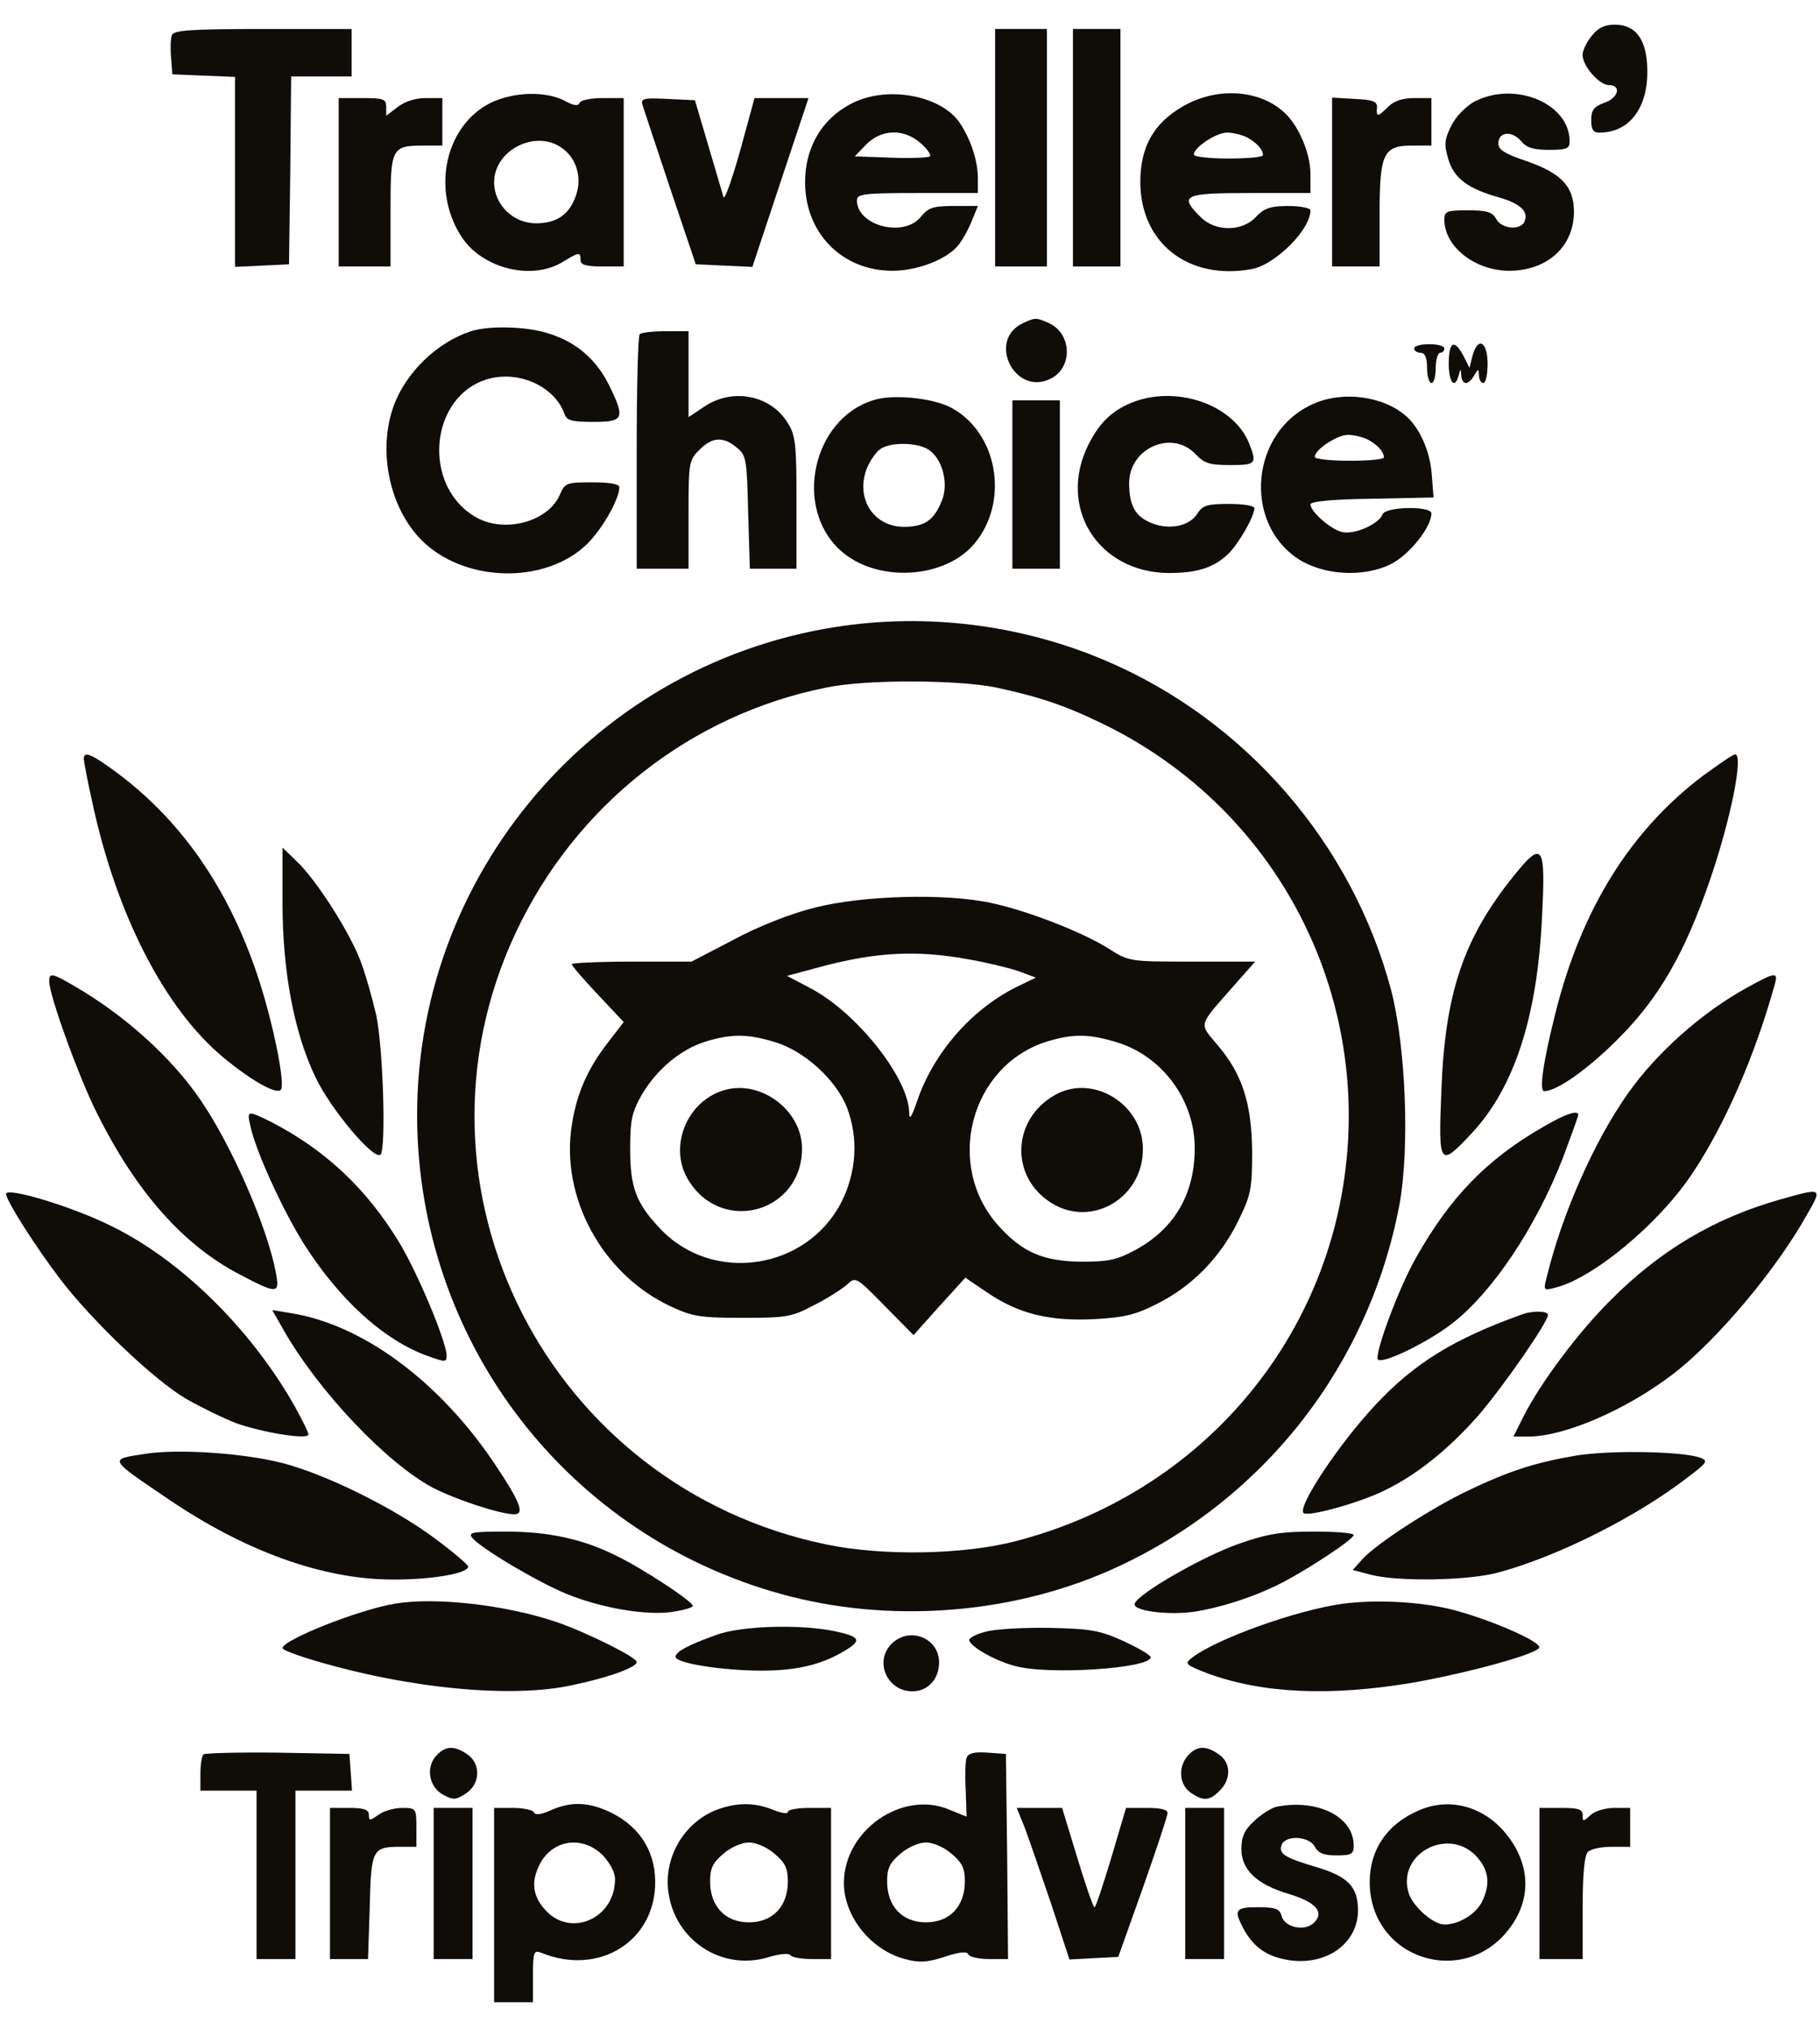 <svg xmlns="http://www.w3.org/2000/svg" width="61" height="68" viewBox="0 0 61 68" fill="none"><path d="M53.347 1.204C53.173 1.421 53.043 1.696 53.043 1.84C53.043 2.217 53.607 2.853 53.925 2.853C54.36 2.853 54.244 3.288 53.766 3.447C53.419 3.577 53.332 3.693 53.332 4.026C53.332 4.344 53.404 4.445 53.607 4.445C54.591 4.445 55.213 3.649 55.213 2.405C55.213 1.363 54.852 0.827 54.128 0.827C53.781 0.827 53.564 0.929 53.347 1.204Z" fill="#100C08"></path><path d="M5.763 1.174C5.719 1.29 5.705 1.623 5.734 1.927L5.777 2.491L6.834 2.535L7.876 2.578V5.762V8.945L8.788 8.902L9.686 8.858L9.729 5.704L9.758 2.563H10.772H11.785V1.768V0.972H8.817C6.4 0.972 5.821 1.015 5.763 1.174Z" fill="#100C08"></path><path d="M33.353 4.951V8.931H34.222H35.09V4.951V0.971H34.222H33.353V4.951Z" fill="#100C08"></path><path d="M35.961 4.951V8.931H36.757H37.553V4.951V0.971H36.757H35.961V4.951Z" fill="#100C08"></path><path d="M16.446 3.446C14.911 4.213 14.448 6.384 15.476 7.947C16.171 9.003 17.821 9.408 18.849 8.786C19.413 8.439 19.457 8.439 19.457 8.714C19.457 8.873 19.631 8.931 20.181 8.931H20.904V6.109V3.287H20.195C19.79 3.287 19.457 3.359 19.428 3.446C19.384 3.562 19.225 3.547 18.921 3.374C18.27 3.041 17.198 3.084 16.446 3.446ZM18.82 4.951C19.312 5.284 19.515 5.935 19.312 6.528C19.095 7.18 18.675 7.484 17.966 7.484C17.198 7.484 16.561 6.861 16.561 6.109C16.561 5.038 17.937 4.329 18.82 4.951Z" fill="#100C08"></path><path d="M28.649 3.417C27.592 3.909 26.984 4.893 26.984 6.109C26.984 7.816 28.229 9.075 29.909 9.075C30.734 9.075 31.675 8.713 32.08 8.265C32.225 8.106 32.428 7.744 32.558 7.44L32.775 6.904H31.964C31.27 6.904 31.11 6.962 30.864 7.266C30.299 7.975 28.722 7.57 28.722 6.716C28.722 6.499 28.939 6.47 30.748 6.47H32.775V5.978C32.775 5.385 32.529 4.647 32.153 4.097C31.53 3.214 29.822 2.881 28.649 3.417ZM30.85 4.792C31.067 4.98 31.212 5.182 31.168 5.24C31.11 5.284 30.531 5.313 29.865 5.284L28.649 5.24L29.04 4.835C29.547 4.329 30.285 4.3 30.85 4.792Z" fill="#100C08"></path><path d="M39.652 3.562C38.667 4.126 38.219 4.922 38.219 6.109C38.233 8.164 39.84 9.408 41.968 9.017C42.75 8.858 43.922 7.7 43.922 7.049C43.922 6.977 43.604 6.905 43.184 6.905C42.576 6.905 42.373 6.977 42.099 7.266C41.635 7.773 40.723 7.773 40.231 7.266C39.507 6.543 39.666 6.47 41.896 6.47H43.922V5.848C43.922 5.139 43.532 4.213 43.039 3.764C42.2 2.997 40.781 2.91 39.652 3.562ZM41.794 4.604C42.113 4.777 42.33 5.009 42.33 5.197C42.33 5.269 41.809 5.313 41.172 5.313C40.535 5.313 40.014 5.255 40.014 5.182C40.014 4.936 40.767 4.444 41.129 4.444C41.317 4.444 41.621 4.517 41.794 4.604Z" fill="#100C08"></path><path d="M49.423 3.402C49.134 3.562 48.801 3.894 48.642 4.213C48.41 4.69 48.396 4.835 48.54 5.327C48.729 5.978 49.206 6.326 50.234 6.615C50.944 6.818 51.233 7.078 51.103 7.411C50.987 7.729 50.336 7.686 50.147 7.339C50.017 7.107 49.843 7.049 49.206 7.049C48.483 7.049 48.41 7.078 48.41 7.368C48.41 8.265 49.438 9.075 50.582 9.075C51.856 9.075 52.753 8.265 52.753 7.093C52.753 6.253 52.333 5.805 51.161 5.399C50.437 5.153 50.22 5.023 50.22 4.806C50.22 4.415 50.669 4.372 50.972 4.719C51.161 4.951 51.392 5.023 51.913 5.023C52.522 5.023 52.608 4.98 52.608 4.734C52.608 3.46 50.77 2.708 49.423 3.402Z" fill="#100C08"></path><path d="M11.352 6.109V8.931H12.22H13.089V7.049C13.089 4.937 13.118 4.879 14.233 4.879H14.826V4.083V3.287H14.262C13.914 3.287 13.567 3.403 13.321 3.591L12.944 3.88V3.591C12.944 3.316 12.857 3.287 12.148 3.287H11.352V6.109Z" fill="#100C08"></path><path d="M21.54 3.533C21.583 3.678 22.003 4.937 22.466 6.326L23.32 8.858L24.261 8.902L25.217 8.945L26.158 6.109L27.099 3.287H26.201H25.289L24.811 5.038C24.537 6.008 24.29 6.717 24.247 6.601C24.218 6.485 23.986 5.718 23.74 4.879L23.291 3.359L22.379 3.316C21.554 3.273 21.467 3.301 21.54 3.533Z" fill="#100C08"></path><path d="M44.647 6.094V8.931H45.443H46.239V7.223C46.239 5.139 46.355 4.879 47.339 4.879H47.976V4.083V3.287H47.397C47.006 3.287 46.717 3.388 46.528 3.576C46.181 3.924 46.123 3.938 46.152 3.605C46.166 3.403 46.022 3.345 45.414 3.316L44.647 3.272V6.094Z" fill="#100C08"></path><path d="M34.267 10.841C33.095 11.405 33.992 13.258 35.179 12.708C35.96 12.36 35.946 11.188 35.15 10.826C34.73 10.638 34.687 10.638 34.267 10.841Z" fill="#100C08"></path><path d="M15.838 11.086C14.651 11.448 13.551 12.519 13.16 13.706C12.624 15.326 13.16 17.367 14.405 18.351C15.911 19.552 18.386 19.494 19.674 18.235C20.181 17.743 20.746 16.745 20.76 16.34C20.76 16.224 20.485 16.166 19.848 16.166C18.994 16.166 18.936 16.18 18.762 16.585C18.372 17.483 16.938 17.873 15.983 17.352C14.116 16.325 14.376 13.243 16.388 12.693C17.431 12.418 18.603 12.968 18.922 13.879C18.994 14.096 19.182 14.14 19.892 14.14C20.919 14.14 20.963 14.024 20.398 12.881C19.964 12.012 19.269 11.434 18.328 11.159C17.633 10.942 16.432 10.913 15.838 11.086Z" fill="#100C08"></path><path d="M21.441 11.203C21.383 11.246 21.34 13.04 21.34 15.182V19.061H22.208H23.077V17.252C23.077 15.515 23.091 15.414 23.439 15.081C23.859 14.647 24.235 14.618 24.684 14.994C25.017 15.255 25.031 15.385 25.075 17.165L25.133 19.061H25.915H26.696V16.846C26.696 14.922 26.667 14.589 26.407 14.184C25.842 13.243 24.554 12.983 23.598 13.634L23.077 13.981V12.549V11.101H22.31C21.875 11.101 21.485 11.145 21.441 11.203Z" fill="#100C08"></path><path d="M47.397 11.68C47.397 11.752 47.498 11.825 47.614 11.825C47.758 11.825 47.831 11.984 47.831 12.331C47.831 12.606 47.903 12.838 47.975 12.838C48.062 12.838 48.12 12.606 48.12 12.331C48.12 12.056 48.192 11.825 48.265 11.825C48.352 11.825 48.41 11.752 48.41 11.68C48.41 11.593 48.178 11.536 47.903 11.536C47.628 11.536 47.397 11.593 47.397 11.68Z" fill="#100C08"></path><path d="M48.557 12.187C48.557 12.823 48.76 13.069 48.89 12.577C48.948 12.346 48.962 12.346 48.977 12.577C48.977 12.722 49.049 12.838 49.136 12.838C49.208 12.838 49.338 12.722 49.411 12.577C49.555 12.346 49.555 12.346 49.57 12.577C49.57 12.722 49.642 12.838 49.715 12.838C49.801 12.838 49.859 12.548 49.859 12.187C49.859 11.434 49.526 11.275 49.353 11.926L49.252 12.331L49.049 11.926C48.745 11.347 48.557 11.448 48.557 12.187Z" fill="#100C08"></path><path d="M29.257 13.417C27.231 14.054 26.594 17.006 28.157 18.438C29.359 19.538 31.646 19.422 32.659 18.221C33.846 16.803 33.441 14.473 31.849 13.648C31.212 13.33 29.894 13.2 29.257 13.417ZM31.139 15.081C31.602 15.399 31.805 16.239 31.559 16.803C31.299 17.44 30.98 17.657 30.3 17.657C29.257 17.657 28.649 16.673 29.069 15.66C29.185 15.399 29.388 15.11 29.547 15.023C29.938 14.806 30.777 14.835 31.139 15.081Z" fill="#100C08"></path><path d="M38.062 13.445C37.309 13.72 36.875 14.126 36.484 14.893C35.427 17.005 36.802 19.191 39.176 19.205C40.117 19.205 40.667 19.031 41.145 18.583C41.493 18.264 42.043 17.309 42.043 17.034C42.043 16.948 41.681 16.89 41.189 16.89C40.45 16.89 40.306 16.933 40.117 17.237C39.842 17.642 39.176 17.772 38.583 17.526C38.047 17.309 37.845 16.933 37.845 16.195C37.845 15.008 39.292 14.386 40.074 15.226C40.364 15.529 40.537 15.587 41.232 15.587C42.086 15.587 42.13 15.544 41.884 14.907C41.406 13.619 39.567 12.925 38.062 13.445Z" fill="#100C08"></path><path d="M43.995 13.547C41.925 14.473 41.65 17.497 43.502 18.727C44.342 19.277 45.674 19.364 46.6 18.916C47.223 18.612 47.976 17.671 47.976 17.208C47.976 16.948 46.441 16.977 46.34 17.237C46.21 17.57 45.385 17.932 44.979 17.83C44.603 17.744 43.922 17.15 43.922 16.904C43.922 16.803 44.704 16.73 45.992 16.716L48.048 16.673L47.99 15.949C47.947 15.168 47.599 14.372 47.151 13.966C46.383 13.272 44.994 13.084 43.995 13.547ZM45.848 14.733C46.166 14.907 46.383 15.139 46.383 15.327C46.383 15.399 45.862 15.443 45.225 15.443C44.588 15.443 44.067 15.385 44.067 15.312C44.067 15.066 44.82 14.574 45.182 14.574C45.37 14.574 45.674 14.647 45.848 14.733Z" fill="#100C08"></path><path d="M33.932 16.239V19.061H34.728H35.523V16.239V13.417H34.728H33.932V16.239Z" fill="#100C08"></path><path d="M27.997 21.015C19.659 22.331 13.607 29.726 13.998 38.149C14.346 45.5 19.369 51.679 26.477 53.503C30.096 54.429 34.179 54.053 37.508 52.49C42.431 50.189 45.89 45.717 46.904 40.377C47.251 38.481 47.121 35.11 46.629 33.199C45.326 28.279 41.75 24.14 37.06 22.143C34.208 20.928 31.052 20.537 27.997 21.015ZM33.383 23.041C34.859 23.359 35.713 23.648 37.045 24.299C43.285 27.382 46.455 34.314 44.747 41.057C43.415 46.238 39.39 50.247 34.106 51.636C32.34 52.113 29.604 52.157 27.708 51.766C18.37 49.841 13.274 39.813 17.285 31.26C19.282 27.006 23.133 23.952 27.708 23.041C29.04 22.766 32.08 22.78 33.383 23.041Z" fill="#100C08"></path><path d="M27.302 30.421C26.492 30.623 25.392 31.057 24.566 31.506L23.177 32.229H21.179C20.064 32.229 19.167 32.273 19.167 32.316C19.167 32.374 19.558 32.823 20.035 33.329L20.904 34.255L20.368 34.95C19.688 35.833 19.326 36.658 19.167 37.7C18.776 40.116 20.18 42.707 22.467 43.778C23.206 44.125 23.466 44.168 24.885 44.168C26.361 44.168 26.535 44.139 27.273 43.748C27.708 43.532 28.2 43.213 28.374 43.068C28.678 42.779 28.678 42.779 29.648 43.763L30.618 44.747L31.486 43.778L32.355 42.822L33.079 43.314C34.15 44.038 35.163 44.284 36.669 44.212C37.697 44.154 38.059 44.067 38.797 43.691C39.969 43.097 40.896 42.142 41.49 40.941C41.924 40.058 41.967 39.87 41.967 38.597C41.953 36.976 41.634 35.977 40.78 34.993C40.187 34.284 40.158 34.4 41.287 33.112L42.069 32.229H39.955C37.87 32.229 37.842 32.229 37.161 31.795C36.292 31.245 34.44 30.522 33.209 30.261C31.66 29.928 28.895 30.015 27.302 30.421ZM32.485 32.157C33.079 32.258 33.831 32.446 34.136 32.548L34.715 32.765L34.034 33.098C32.543 33.85 31.284 35.297 30.733 36.918C30.545 37.468 30.473 37.555 30.473 37.28C30.444 36.122 28.736 33.966 27.201 33.141L26.376 32.707L27.505 32.403C29.402 31.896 30.762 31.839 32.485 32.157ZM25.956 34.921C26.955 35.211 28.026 36.194 28.388 37.121C28.779 38.148 28.707 39.291 28.2 40.29C27.027 42.576 23.872 43.039 22.12 41.173C21.324 40.333 21.121 39.798 21.121 38.524C21.121 37.526 21.179 37.28 21.512 36.687C22.018 35.833 22.815 35.167 23.654 34.907C24.523 34.646 25.044 34.646 25.956 34.921ZM37.393 34.921C38.942 35.37 40.056 36.875 40.042 38.495C40.042 40.001 39.376 41.158 38.102 41.867C37.436 42.229 37.175 42.287 36.249 42.287C34.975 42.273 34.28 41.983 33.469 41.086C31.645 39.06 32.514 35.717 35.091 34.907C35.959 34.646 36.481 34.646 37.393 34.921Z" fill="#100C08"></path><path d="M24.305 36.528C22.987 36.89 22.365 38.511 23.118 39.625C24.276 41.376 26.881 40.595 26.881 38.496C26.881 37.223 25.521 36.195 24.305 36.528Z" fill="#100C08"></path><path d="M35.381 36.687C33.904 37.498 33.832 39.466 35.265 40.334C36.626 41.159 38.334 40.117 38.305 38.482C38.291 37.006 36.64 35.993 35.381 36.687Z" fill="#100C08"></path><path d="M2.809 25.429C2.809 25.515 2.939 26.21 3.113 26.977C3.923 30.696 5.53 33.807 7.47 35.428C8.411 36.21 9.251 36.687 9.41 36.528C9.569 36.369 9.193 34.473 8.715 32.954C7.716 29.813 6.037 27.397 3.692 25.733C3.026 25.255 2.809 25.183 2.809 25.429Z" fill="#100C08"></path><path d="M57.07 26.006C54.638 27.844 52.987 30.492 52.119 34.009C51.713 35.63 51.583 36.57 51.757 36.57C52.191 36.57 53.262 35.803 54.276 34.776C55.608 33.43 56.462 31.954 57.301 29.523C58.011 27.468 58.445 25.283 58.155 25.283C58.083 25.283 57.605 25.616 57.07 26.006Z" fill="#100C08"></path><path d="M9.469 30.262C9.469 32.562 9.86 34.617 10.569 36.093C11.09 37.193 12.538 38.901 12.755 38.698C12.943 38.496 12.842 35.124 12.61 34.024C12.48 33.46 12.248 32.635 12.075 32.186C11.713 31.231 10.569 29.437 9.918 28.843L9.469 28.409V30.262Z" fill="#100C08"></path><path d="M50.74 29.35C49.046 31.448 48.424 33.3 48.308 36.6C48.207 39.089 48.25 39.132 49.307 38.003C50.74 36.484 51.522 34.111 51.681 30.768C51.812 28.293 51.71 28.148 50.74 29.35Z" fill="#100C08"></path><path d="M1.65 32.896C1.65 33.359 2.649 36.123 3.257 37.324C4.575 39.958 6.138 41.723 8.02 42.707C9.28 43.373 9.381 43.373 9.251 42.678C8.976 41.173 7.788 38.424 6.717 36.861C5.747 35.443 4.198 34.039 2.505 33.055C1.737 32.606 1.65 32.592 1.65 32.896Z" fill="#100C08"></path><path d="M58.56 33.098C57.055 33.923 55.535 35.269 54.565 36.644C53.435 38.236 52.335 40.725 51.829 42.852C51.727 43.243 51.742 43.257 52.133 43.156C53.407 42.837 55.621 41 56.736 39.306C57.807 37.7 58.821 35.385 59.487 32.983C59.602 32.563 59.501 32.577 58.56 33.098Z" fill="#100C08"></path><path d="M8.397 37.757C8.571 38.568 9.425 40.449 10.134 41.607C11.336 43.531 12.871 44.935 14.362 45.456C14.926 45.659 14.97 45.659 14.97 45.427C14.955 44.95 14 42.663 13.377 41.636C12.277 39.827 10.902 38.539 9.078 37.598C8.282 37.207 8.267 37.207 8.397 37.757Z" fill="#100C08"></path><path d="M51.74 37.758C49.844 38.843 48.599 40.117 47.441 42.186C46.876 43.185 46.065 45.37 46.181 45.558C46.297 45.746 47.831 45.008 48.671 44.357C50.032 43.3 51.48 41.13 52.392 38.785C52.667 38.047 52.898 37.411 52.898 37.367C52.898 37.194 52.478 37.324 51.74 37.758Z" fill="#100C08"></path><path d="M0.203 40.016C0.203 40.233 1.216 41.825 2.027 42.881C3.098 44.285 5.169 46.253 6.225 46.875C6.703 47.15 7.47 47.526 7.919 47.7C8.817 48.018 10.337 48.264 10.337 48.076C10.337 48.004 10.134 47.599 9.888 47.15C8.426 44.56 6.081 42.244 3.75 41.101C2.461 40.45 0.203 39.77 0.203 40.016Z" fill="#100C08"></path><path d="M59.657 40.204C57.456 40.826 55.632 41.911 53.967 43.59C52.867 44.69 51.651 46.325 51.072 47.454L50.725 48.148H51.217C52.433 48.148 54.517 47.251 56.095 46.036C57.529 44.936 59.541 42.548 60.554 40.725C61.09 39.798 61.09 39.798 59.657 40.204Z" fill="#100C08"></path><path d="M9.528 44.616C10.701 46.657 12.959 49.03 14.494 49.855C15.276 50.26 16.767 50.752 17.244 50.752C17.592 50.752 17.433 50.332 16.578 49.059C14.726 46.295 12.149 44.385 9.731 44.008L9.123 43.907L9.528 44.616Z" fill="#100C08"></path><path d="M51.015 44.052C48.714 44.877 47.411 45.688 46.122 47.062C44.892 48.365 43.473 50.507 43.69 50.709C43.835 50.854 45.63 50.347 46.426 49.942C47.498 49.421 48.554 48.567 49.524 47.468C50.335 46.541 51.884 44.313 51.884 44.067C51.884 43.937 51.363 43.922 51.015 44.052Z" fill="#100C08"></path><path d="M4.863 48.727C3.633 48.915 3.618 48.871 5.645 50.246C8.222 51.997 10.813 52.923 13.101 52.938C14.447 52.952 15.692 52.735 15.692 52.504C15.692 52.446 15.185 52.012 14.577 51.563C13.202 50.536 10.915 49.407 9.452 49.031C8.15 48.698 5.949 48.553 4.863 48.727Z" fill="#100C08"></path><path d="M52.824 48.785C51.464 49.016 50.595 49.291 49.176 49.971C47.989 50.536 46.179 51.708 45.673 52.243L45.34 52.62L45.948 52.779C46.816 53.011 49.191 52.981 50.204 52.707C52.158 52.186 54.837 50.854 56.574 49.508C57.225 49.016 57.254 48.959 56.993 48.857C56.386 48.64 53.982 48.597 52.824 48.785Z" fill="#100C08"></path><path d="M15.836 51.549C16.126 51.896 17.993 53.01 18.978 53.415C20.136 53.893 21.656 54.154 22.539 54.023C22.915 53.965 23.22 53.879 23.22 53.821C23.22 53.676 21.555 52.576 20.657 52.142C19.528 51.578 18.384 51.332 16.951 51.332C15.807 51.332 15.677 51.361 15.836 51.549Z" fill="#100C08"></path><path d="M41.49 51.752C40.303 52.172 38.132 53.416 38.03 53.749C37.943 53.98 39.102 54.14 39.985 54.024C40.853 53.894 41.925 53.561 42.837 53.112C43.72 52.678 45.37 51.593 45.37 51.448C45.37 51.376 44.762 51.332 44.038 51.332C42.938 51.332 42.475 51.404 41.49 51.752Z" fill="#100C08"></path><path d="M13.233 53.748C12.017 53.951 9.469 54.964 9.469 55.239C9.469 55.297 9.961 55.485 10.555 55.658C13.725 56.599 17.185 56.932 19.226 56.469C20.456 56.208 21.34 55.876 21.34 55.702C21.34 55.543 19.646 54.703 18.633 54.356C16.953 53.792 14.608 53.517 13.233 53.748Z" fill="#100C08"></path><path d="M45.006 53.749C43.443 53.967 40.779 54.922 39.954 55.558C39.693 55.761 39.722 55.79 40.461 56.079C42.299 56.759 44.572 56.861 47.337 56.398C49.233 56.065 51.593 55.414 51.593 55.211C51.593 54.965 49.523 54.111 48.379 53.88C47.337 53.663 46.005 53.619 45.006 53.749Z" fill="#100C08"></path><path d="M24.018 54.791C23.091 55.124 22.643 55.355 22.643 55.529C22.643 55.746 24.221 55.992 25.538 55.992C26.754 55.992 27.608 55.775 28.404 55.269C28.882 54.965 28.795 54.849 27.999 54.675C26.841 54.429 24.858 54.487 24.018 54.791Z" fill="#100C08"></path><path d="M33.036 54.689C32.732 54.761 32.486 54.892 32.486 54.964C32.486 55.167 33.34 55.659 34.006 55.832C35.107 56.151 38.566 55.919 38.566 55.543C38.566 55.471 38.161 55.239 37.669 55.008C36.873 54.646 36.569 54.588 35.164 54.559C34.296 54.544 33.326 54.602 33.036 54.689Z" fill="#100C08"></path><path d="M29.882 55.094C29.289 55.687 29.738 56.685 30.577 56.685C31.098 56.685 31.474 56.28 31.474 55.716C31.474 54.891 30.476 54.5 29.882 55.094Z" fill="#100C08"></path><path d="M14.623 58.842C14.262 59.233 14.377 59.884 14.841 60.145C15.188 60.333 15.26 60.333 15.607 60.116C16.099 59.797 16.128 59.117 15.665 58.799C15.231 58.495 14.927 58.509 14.623 58.842Z" fill="#100C08"></path><path d="M39.825 58.828C39.477 59.205 39.521 59.813 39.897 60.073C40.331 60.377 40.534 60.362 40.881 60.015C41.272 59.624 41.257 59.075 40.852 58.8C40.433 58.496 40.114 58.51 39.825 58.828Z" fill="#100C08"></path><path d="M6.818 58.799C6.76 58.857 6.717 59.161 6.717 59.465V60.014H7.658H8.599V62.836V65.658H9.25H9.902V62.836V60.014H10.857H11.798L11.755 59.392L11.711 58.784L9.308 58.741C7.991 58.726 6.876 58.755 6.818 58.799Z" fill="#100C08"></path><path d="M32.397 58.914C32.353 59.03 32.339 59.522 32.368 60.014C32.382 60.492 32.397 60.882 32.397 60.882C32.382 60.882 32.121 60.781 31.817 60.651C30.239 59.985 28.285 61.345 28.285 63.111C28.285 64.225 29.183 65.354 30.326 65.658C30.819 65.788 31.065 65.773 31.658 65.585C32.165 65.412 32.425 65.397 32.454 65.499C32.483 65.585 32.802 65.658 33.149 65.658H33.786L33.757 62.214L33.714 58.784L33.091 58.74C32.657 58.712 32.454 58.755 32.397 58.914ZM31.89 62.127C32.252 62.431 32.339 62.619 32.339 63.053C32.339 63.892 31.832 64.428 31.036 64.428C30.239 64.428 29.733 63.892 29.733 63.053C29.733 62.619 29.82 62.431 30.182 62.127C30.428 61.91 30.804 61.751 31.036 61.751C31.267 61.751 31.644 61.91 31.89 62.127Z" fill="#100C08"></path><path d="M18.442 60.68C18.124 60.825 17.921 60.839 17.892 60.738C17.863 60.666 17.545 60.593 17.198 60.593H16.561V63.849V67.106H17.212H17.863V66.223C17.863 65.441 17.892 65.354 18.124 65.441C20.078 66.252 21.989 65.05 21.96 63.039C21.946 61.954 21.352 61.114 20.296 60.666C19.63 60.391 19.094 60.391 18.442 60.68ZM20.194 62.171C20.44 62.431 20.614 62.75 20.614 62.981C20.614 64.284 19.152 64.949 18.298 64.037C17.863 63.575 17.791 63.097 18.066 62.532C18.471 61.664 19.499 61.491 20.194 62.171Z" fill="#100C08"></path><path d="M24.206 60.593C23.033 60.941 22.251 62.142 22.396 63.372C22.599 65.022 24.177 66.064 25.74 65.601C26.117 65.485 26.435 65.456 26.493 65.528C26.537 65.601 26.855 65.658 27.217 65.658H27.854V63.126V60.593H27.13C26.739 60.593 26.406 60.651 26.406 60.724C26.406 60.81 26.174 60.767 25.899 60.651C25.349 60.434 24.814 60.405 24.206 60.593ZM25.957 62.127C26.319 62.431 26.406 62.62 26.406 63.054C26.406 63.893 25.899 64.428 25.103 64.428C24.307 64.428 23.8 63.893 23.8 63.054C23.8 62.62 23.887 62.431 24.249 62.127C24.495 61.91 24.872 61.751 25.103 61.751C25.335 61.751 25.711 61.91 25.957 62.127Z" fill="#100C08"></path><path d="M42.808 60.55C42.635 60.578 42.287 60.795 42.041 61.027C41.708 61.331 41.607 61.562 41.607 61.968C41.607 62.662 42.113 63.154 43.185 63.473C44.097 63.748 44.401 64.081 44.039 64.442C43.735 64.746 43.054 64.602 42.953 64.211C42.895 63.979 42.75 63.921 42.171 63.921C41.404 63.921 41.346 64.008 41.664 64.616C41.968 65.195 42.388 65.528 43.011 65.658C44.343 65.962 45.515 65.195 45.515 64.023C45.515 63.227 45.168 62.879 44.068 62.561C43.054 62.257 42.852 62.127 42.953 61.837C43.083 61.49 43.88 61.534 44.068 61.895C44.184 62.112 44.372 62.185 44.791 62.185C45.298 62.185 45.371 62.141 45.371 61.852C45.371 60.897 44.184 60.289 42.808 60.55Z" fill="#100C08"></path><path d="M47.544 60.681C46.502 61.129 45.923 61.969 45.908 63.04C45.879 65.702 49.195 66.715 50.686 64.501C51.366 63.503 51.25 62.316 50.367 61.332C49.614 60.507 48.529 60.247 47.544 60.681ZM49.441 62.171C49.904 62.649 49.976 63.141 49.658 63.763C49.441 64.168 48.891 64.501 48.413 64.501C48.022 64.501 47.298 63.85 47.197 63.387C46.864 62.128 48.5 61.245 49.441 62.171Z" fill="#100C08"></path><path d="M11.06 63.126V65.658H11.697H12.335L12.392 63.922C12.436 61.983 12.479 61.896 13.42 61.896H13.956V61.244C13.956 60.608 13.941 60.593 13.478 60.593C13.218 60.593 12.856 60.694 12.682 60.825C12.392 61.027 12.363 61.027 12.363 60.825C12.363 60.651 12.204 60.593 11.712 60.593H11.06V63.126Z" fill="#100C08"></path><path d="M14.535 63.126V65.658H15.186H15.838V63.126V60.593H15.186H14.535V63.126Z" fill="#100C08"></path><path d="M34.353 61.274C34.498 61.664 34.889 62.807 35.236 63.821L35.844 65.673L36.655 65.629L37.48 65.586L38.305 63.271C38.754 61.997 39.13 60.868 39.13 60.767C39.145 60.651 38.913 60.593 38.436 60.593H37.741L37.248 62.258C36.974 63.169 36.727 63.922 36.684 63.922C36.641 63.922 36.38 63.169 36.105 62.258L35.598 60.593H34.845H34.078L34.353 61.274Z" fill="#100C08"></path><path d="M39.725 63.126V65.658H40.376H41.027V63.126V60.593H40.376H39.725V63.126Z" fill="#100C08"></path><path d="M51.598 63.126V65.658H52.322H53.045V63.951C53.045 62.822 53.103 62.185 53.219 62.069C53.32 61.968 53.668 61.896 54.015 61.896H54.638V61.244V60.593H54.102C53.813 60.593 53.451 60.694 53.306 60.839C53.06 61.056 53.045 61.056 53.045 60.839C53.045 60.637 52.901 60.593 52.322 60.593H51.598V63.126Z" fill="#100C08"></path></svg>